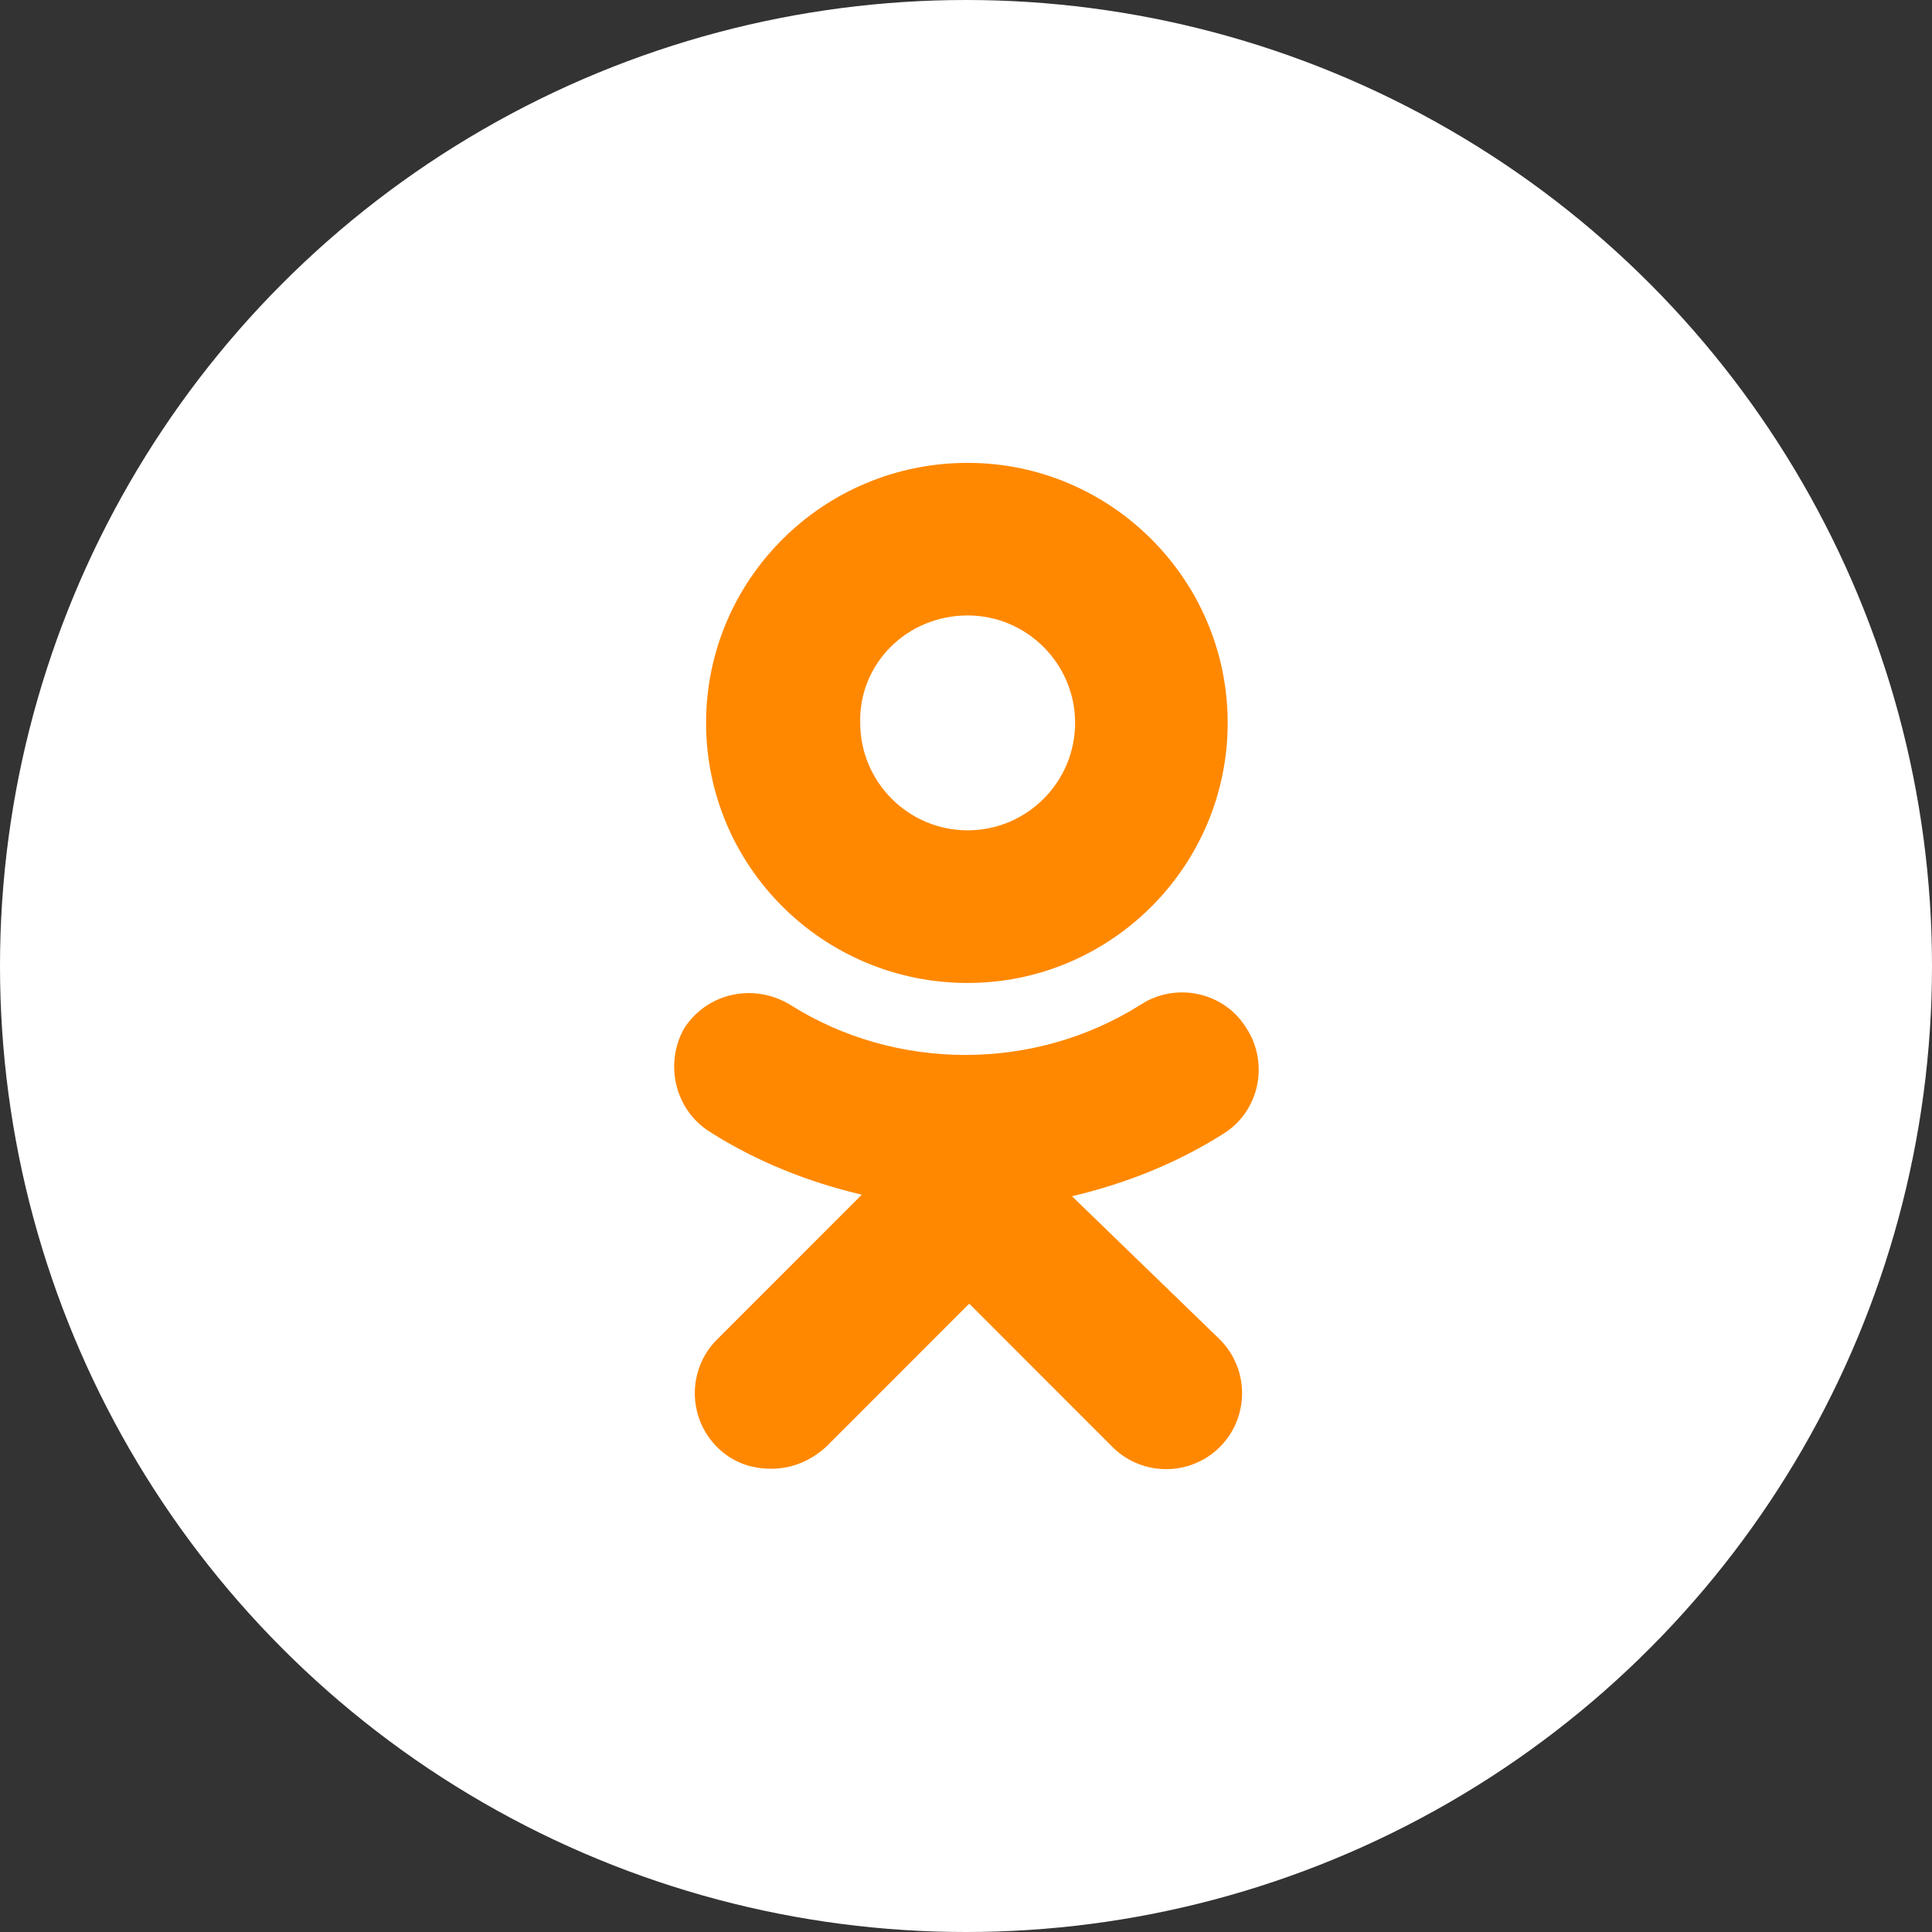 <svg width="36" height="36" viewBox="0 0 36 36" fill="none" xmlns="http://www.w3.org/2000/svg">
<rect x="0" y="0" width="36" height="36" fill="#333333" stroke="none"/>
<circle cx="18" cy="18" r="18" fill="white"/>
<path fill-rule="evenodd" clip-rule="evenodd" d="M22.876 13.47C22.876 16.14 20.7 18.316 18.031 18.316C15.333 18.316 13.157 16.14 13.157 13.47C13.157 10.801 15.333 8.625 18.031 8.625C20.7 8.625 22.876 10.801 22.876 13.47ZM20.033 13.47C20.033 12.368 19.134 11.468 18.031 11.468C16.899 11.468 16 12.368 16.029 13.47C16.029 14.573 16.928 15.472 18.031 15.472C19.134 15.472 20.033 14.573 20.033 13.47Z" fill="#FF8800"/>
<path d="M22.789 21.13C21.919 21.681 20.961 22.058 19.975 22.29L22.731 24.96C23.282 25.511 23.282 26.41 22.731 26.962C22.18 27.513 21.28 27.513 20.729 26.962L18.06 24.292L15.391 26.962C15.101 27.223 14.752 27.368 14.375 27.368C13.998 27.368 13.65 27.252 13.36 26.962C12.809 26.41 12.809 25.511 13.36 24.96L16.058 22.261C15.072 22.029 14.114 21.652 13.244 21.101C12.576 20.695 12.373 19.824 12.751 19.157C13.186 18.49 14.056 18.316 14.723 18.722C16.696 19.969 19.279 19.969 21.252 18.722C21.919 18.287 22.818 18.49 23.224 19.157C23.66 19.824 23.456 20.724 22.789 21.13Z" fill="#FF8800"/>
</svg>
